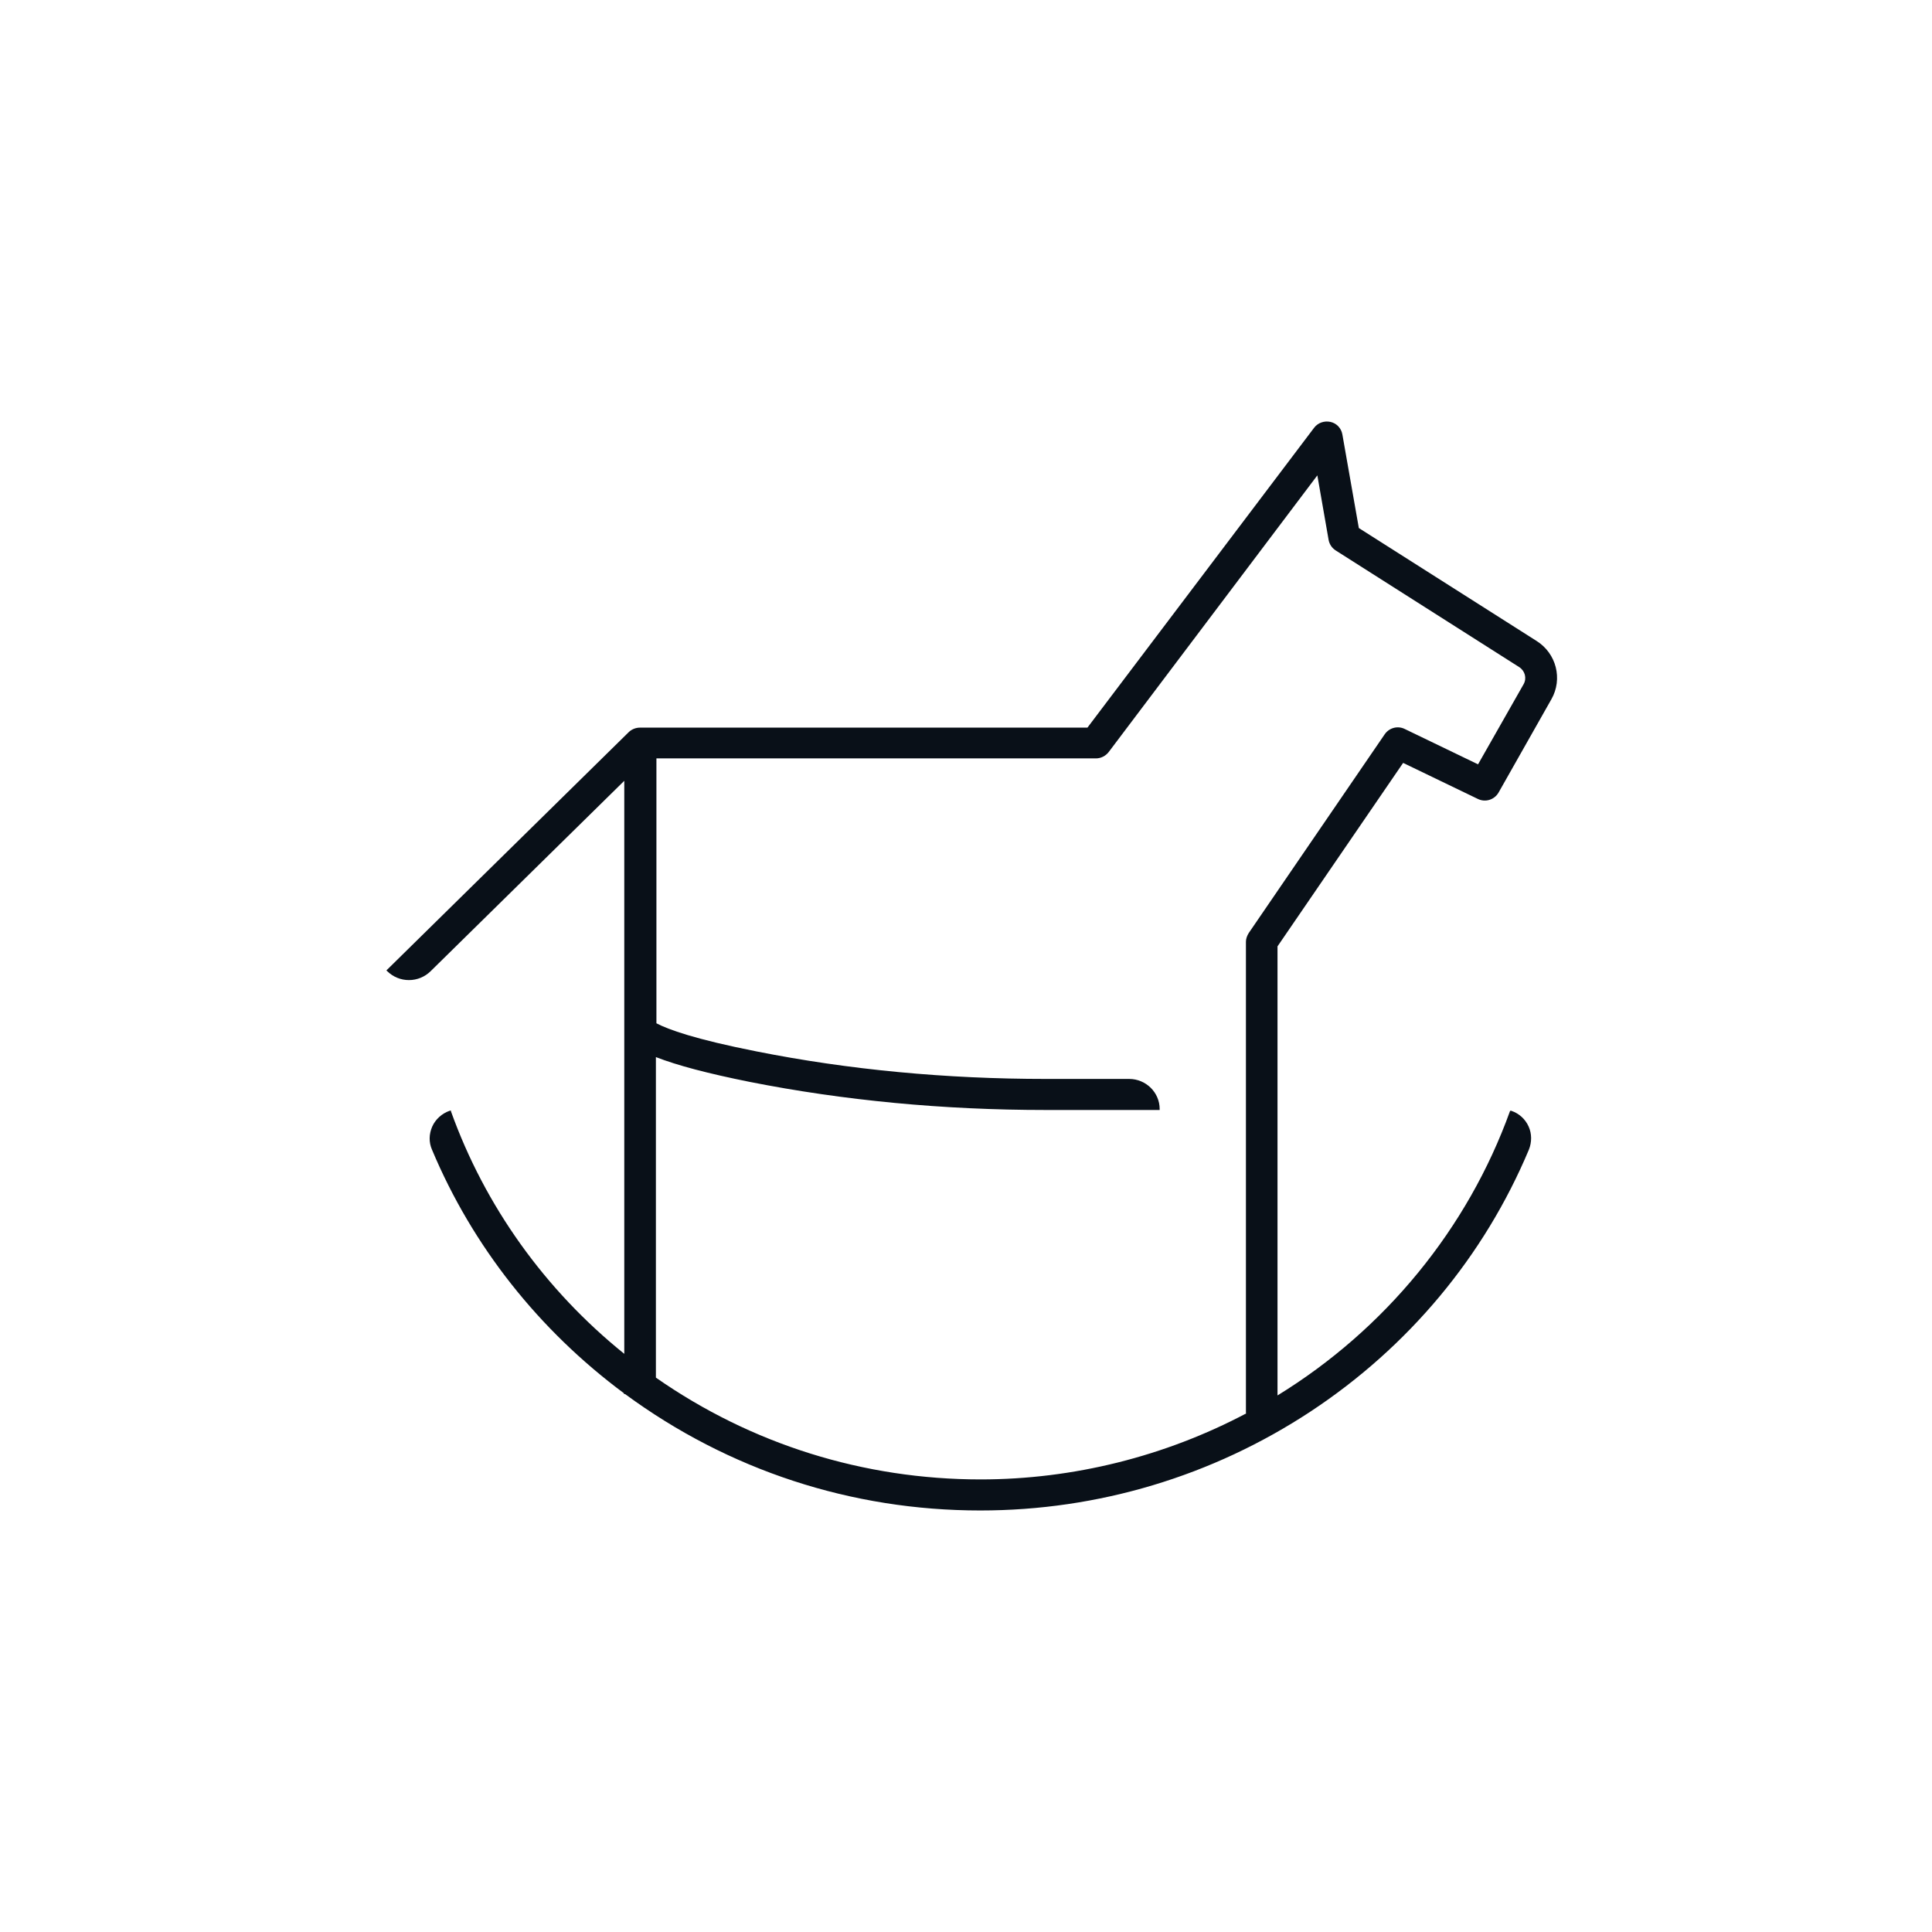 <svg width="55" height="55" viewBox="0 0 55 55" fill="none" xmlns="http://www.w3.org/2000/svg">
<path d="M39.95 21.721L42.069 22.743C42.288 22.851 42.546 22.766 42.663 22.559L44.165 19.906C44.493 19.33 44.306 18.599 43.742 18.246L38.683 15.032L38.214 12.365C38.182 12.188 38.05 12.05 37.877 12.011C37.698 11.973 37.518 12.034 37.408 12.18L30.957 20.714H18.218C18.101 20.714 17.983 20.76 17.897 20.844L11.024 27.602L11 27.625L11.024 27.648C11.188 27.809 11.407 27.901 11.641 27.901C11.876 27.901 12.095 27.809 12.259 27.648L17.772 22.228V38.541C15.512 36.719 13.807 34.336 12.838 31.638V31.615L12.799 31.622C12.58 31.699 12.4 31.861 12.306 32.068C12.212 32.283 12.204 32.514 12.298 32.729C13.448 35.474 15.34 37.865 17.764 39.664V39.687H17.796C20.744 41.855 24.239 43 27.907 43C31.262 43 34.515 42.024 37.315 40.179C40.098 38.341 42.249 35.766 43.524 32.729C43.61 32.514 43.61 32.276 43.516 32.068C43.422 31.861 43.25 31.699 43.023 31.622H42.992L42.984 31.638C41.78 34.974 39.434 37.842 36.368 39.725V26.941L39.942 21.721H39.95ZM35.485 40.233C33.162 41.462 30.55 42.116 27.915 42.116C24.591 42.116 21.393 41.117 18.672 39.218V30.093C19.281 30.331 20.157 30.561 21.346 30.8C24.028 31.33 26.859 31.599 29.768 31.599H33.013V31.569C33.013 31.1 32.622 30.715 32.145 30.715H29.776C26.929 30.715 24.161 30.454 21.534 29.931C19.782 29.585 19.023 29.308 18.687 29.131V21.59H31.199C31.34 21.59 31.473 21.521 31.559 21.413L37.502 13.533L37.823 15.371C37.846 15.494 37.917 15.601 38.026 15.671L43.25 18.992C43.414 19.099 43.469 19.307 43.375 19.476L42.077 21.759L39.989 20.752C39.786 20.652 39.543 20.721 39.418 20.906L35.547 26.564C35.5 26.641 35.469 26.725 35.469 26.81V40.233H35.477H35.485Z" fill="#091018"/>
</svg>
